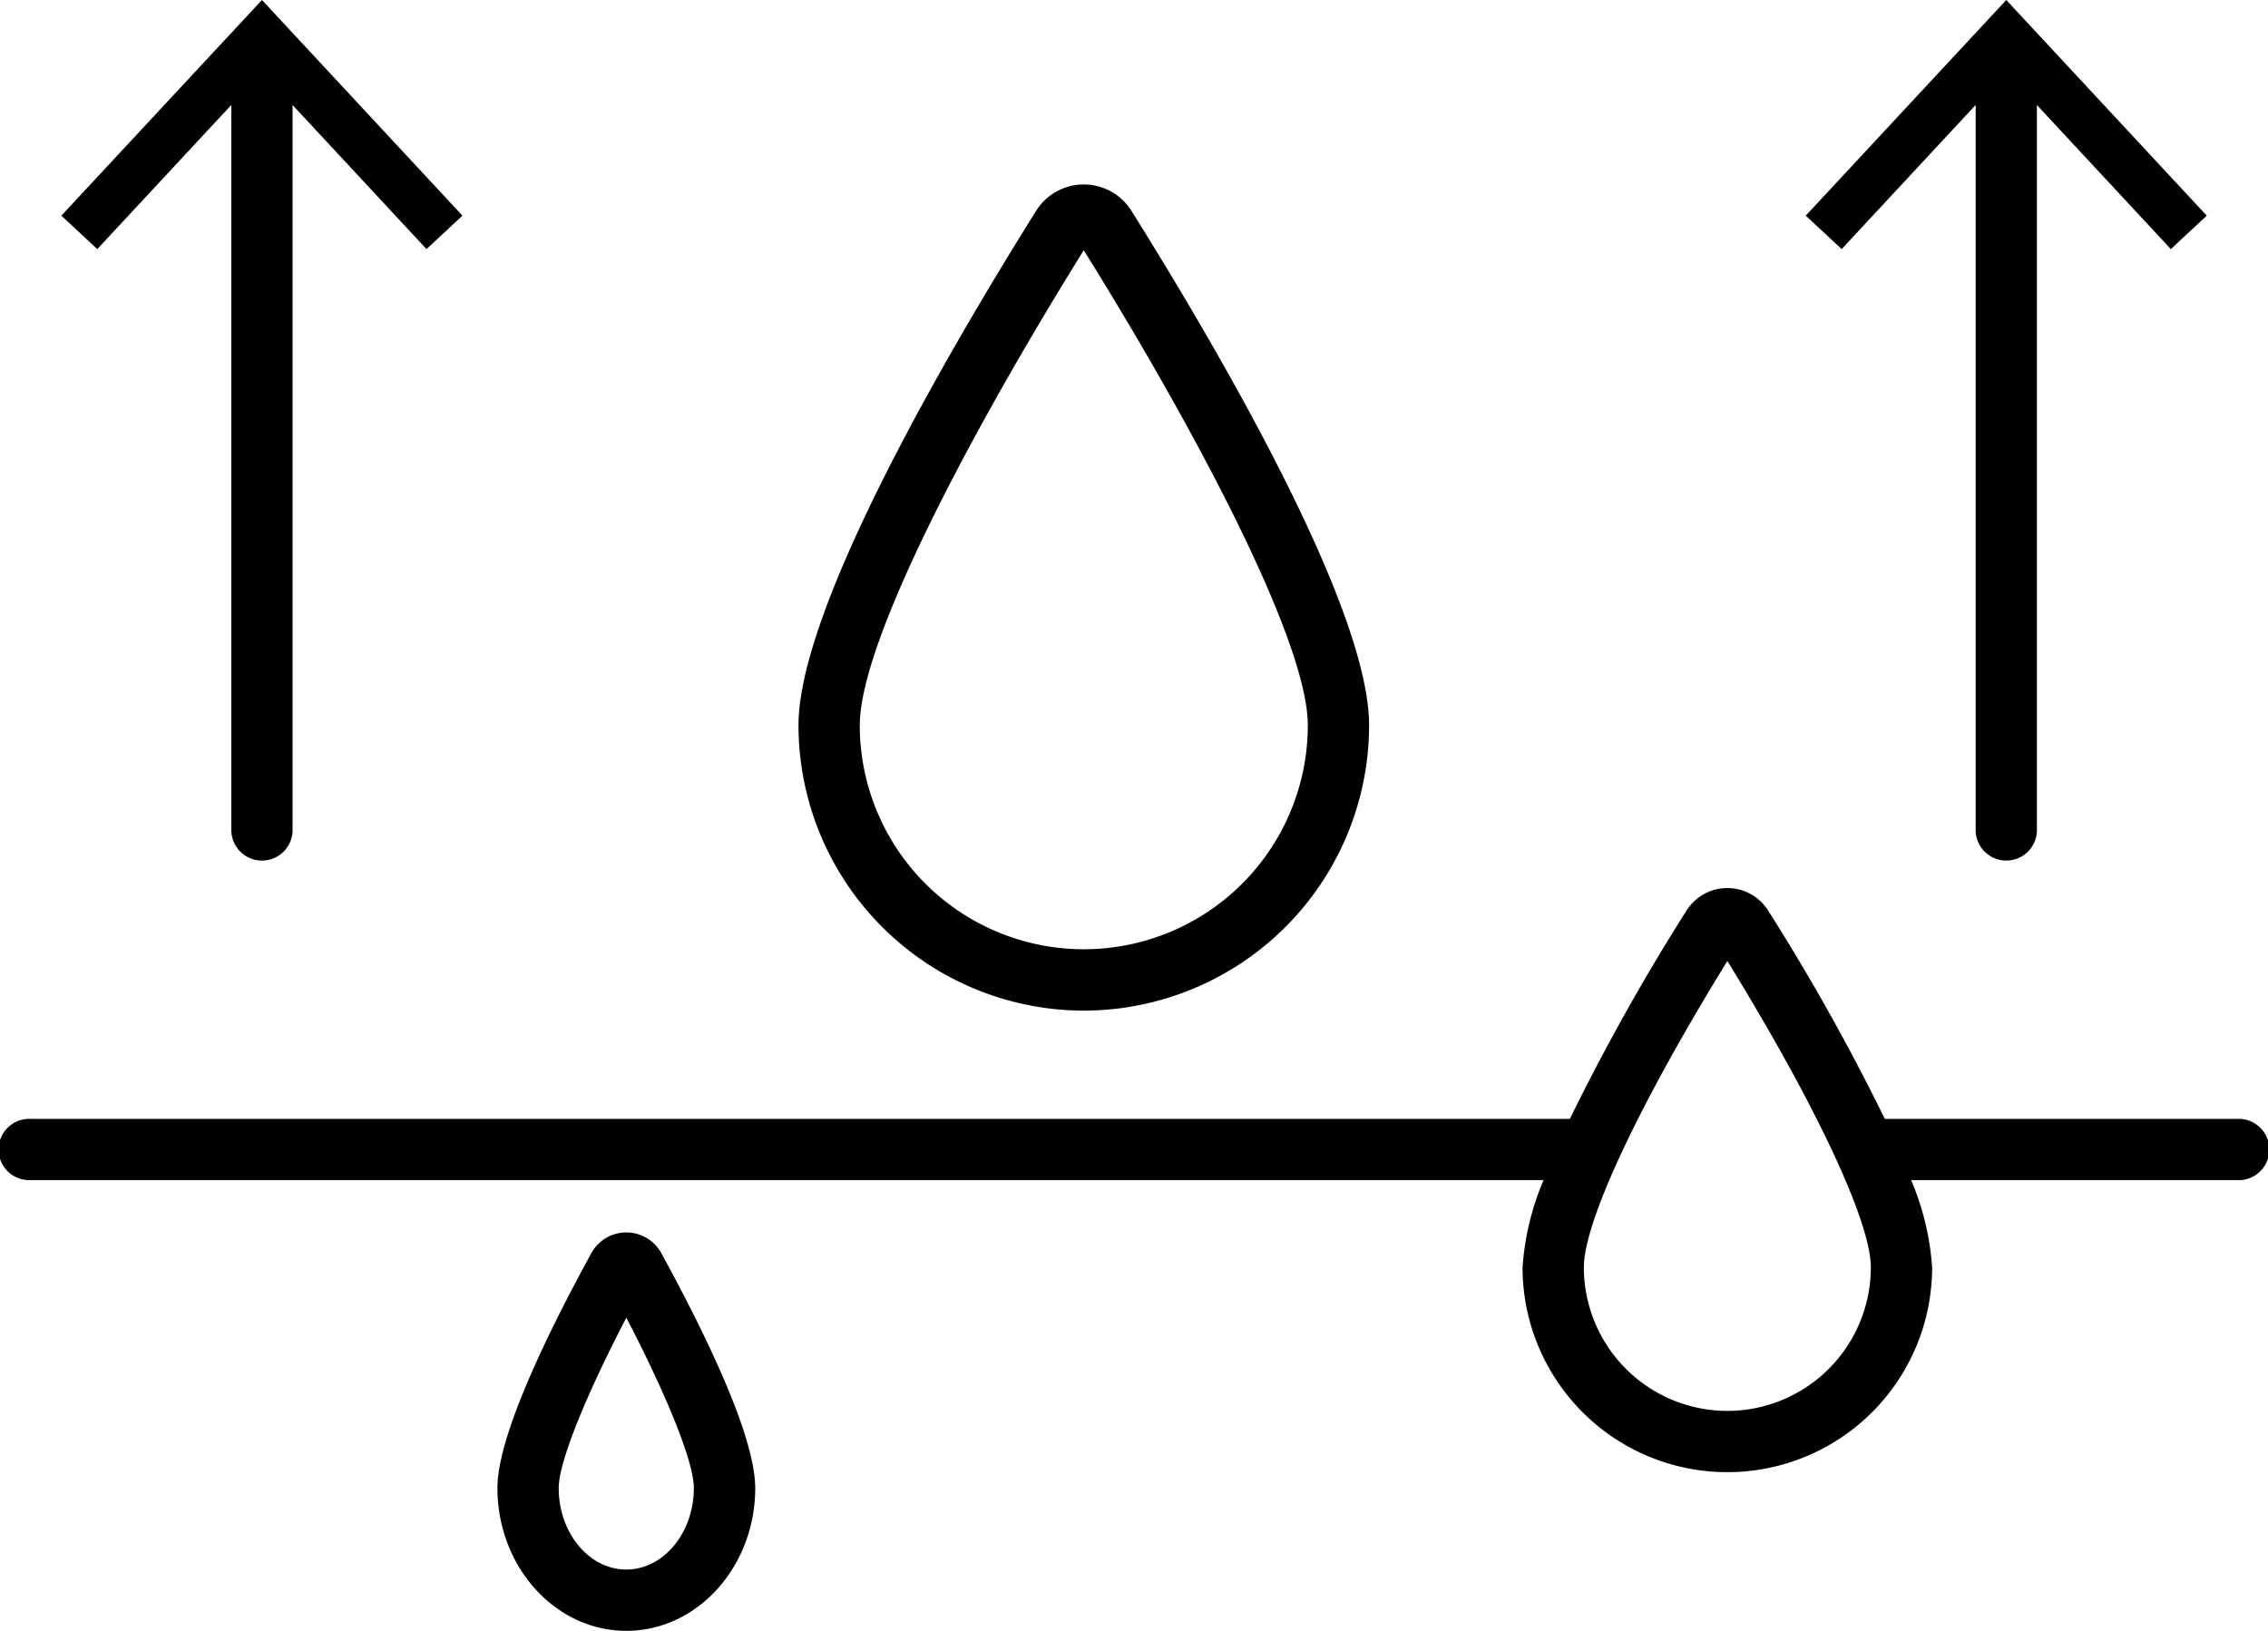 <svg xmlns="http://www.w3.org/2000/svg" width="137.056" height="98.56"><g data-name="グループ 4580"><g data-name="グループ 4581"><path data-name="パス 638" d="M135.2 67.621h-21.3a131.666 131.666 0 00-7.045-12.583 2.916 2.916 0 00-4.943 0 131.891 131.891 0 00-7.045 12.583H1.852a1.852 1.852 0 100 3.7h91.426a16.285 16.285 0 00-1.269 5.275 12.375 12.375 0 0024.75 0 16.236 16.236 0 00-1.269-5.275h19.71a1.852 1.852 0 100-3.7M104.385 85.27a8.681 8.681 0 01-8.672-8.67c0-2.765 3.3-9.805 8.672-18.521 5.366 8.716 8.67 15.756 8.67 18.521a8.68 8.68 0 01-8.67 8.67"/><path data-name="パス 639" d="M65.494 61.077a17.261 17.261 0 0017.242-17.245c0-7.075-8.994-22.509-14.354-31.078a3.4 3.4 0 00-5.777 0c-5.36 8.568-14.352 24-14.352 31.078a17.261 17.261 0 0017.241 17.245m0-45.951c6.592 10.585 13.537 23.564 13.537 28.706a13.537 13.537 0 01-27.074 0c0-5.147 6.944-18.125 13.537-28.71"/><path data-name="パス 640" d="M45.638 89.923c0-3.158-3.076-9.44-5.656-14.154a2.413 2.413 0 00-4.267 0c-2.58 4.715-5.656 11-5.656 14.156 0 4.762 3.495 8.636 7.79 8.636s7.79-3.875 7.79-8.636m-7.79 4.932c-2.252 0-4.086-2.211-4.086-4.932 0-1.53 1.571-5.453 4.086-10.287 2.514 4.829 4.08 8.755 4.08 10.285 0 2.721-1.834 4.932-4.086 4.932"/><path data-name="パス 641" d="M119.39 6.342v43.73a1.852 1.852 0 103.7 0V6.347l8.094 8.707 2.171-2.021L121.24 0l-12.118 13.033 2.171 2.021z"/><path data-name="パス 642" d="M13.98 6.342v43.73a1.852 1.852 0 103.7 0V6.347l8.094 8.707 2.171-2.021L15.83 0 3.708 13.033l2.171 2.021z"/></g></g></svg>